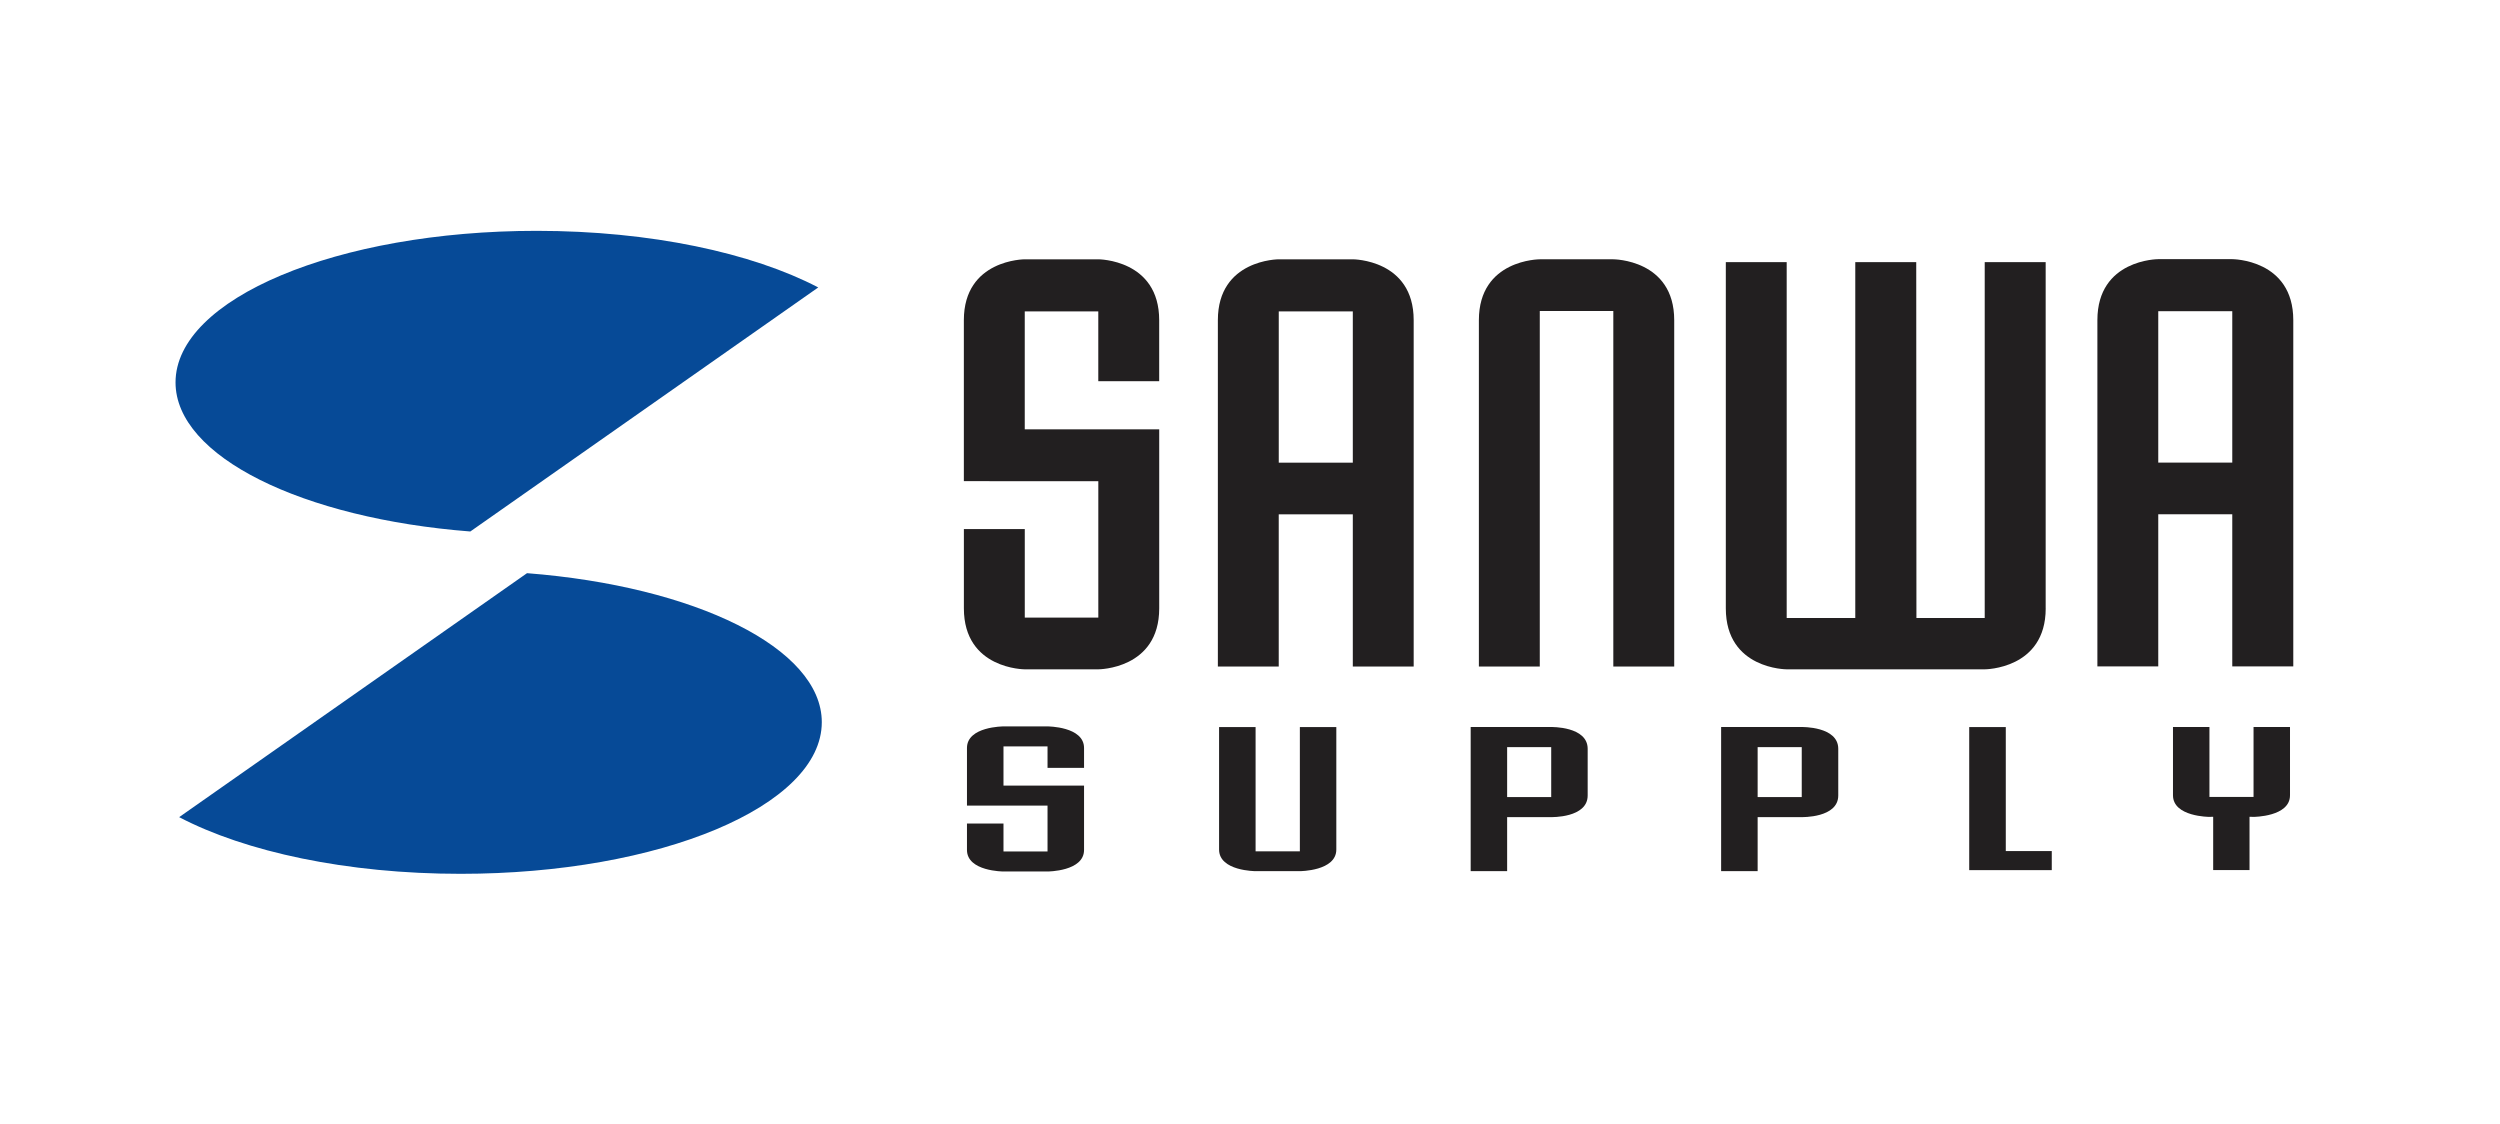 <?xml version="1.0" encoding="UTF-8"?>
<svg id="_レイヤー_6" data-name="レイヤー 6" xmlns="http://www.w3.org/2000/svg" viewBox="0 0 890 400">
  <defs>
    <style>
      .cls-1 {
        fill: #221f20;
      }

      .cls-1, .cls-2 {
        stroke-width: 0px;
      }

      .cls-2 {
        fill: #064a97;
      }
    </style>
  </defs>
  <g id="sanwa_supply" data-name="sanwa supply">
    <g id="g4384">
      <path id="path4386" class="cls-1" d="M596.02,113.98c0-21.67-21.68-21.67-21.68-21.67h-26.18s-21.68,0-21.68,21.67v123.31h21.68v-126.58h26.18v126.58h21.68v-123.31"/>
    </g>
    <g id="g4388">
      <path id="path4390" class="cls-1" d="M433.56,237.29h21.67v-54.18h26.37v54.18h21.67v-123.31c0-21.67-21.67-21.67-21.67-21.67h-26.37s-21.67,0-21.67,21.67v123.31ZM481.6,164.7h-26.36v-53.85h26.36v53.85Z"/>
    </g>
    <g id="g4392">
      <path id="path4394" class="cls-1" d="M412.68,216.58c0,21.7-21.68,21.7-21.68,21.7h-26.18s-21.68,0-21.68-21.7v-28.24h21.68v31.52h26.18v-48.55l-47.87-.02v-57.31c0-21.67,21.68-21.67,21.68-21.67h26.18s21.68,0,21.68,21.67v21.72h-21.68v-24.85h-26.18v41.98h47.87v63.75"/>
    </g>
    <g id="g4396">
      <path id="path4398" class="cls-1" d="M728.27,216.58c0,21.7-21.7,21.7-21.7,21.7h-70.51s-21.67,0-21.67-21.7v-123.25h21.67v126.68h24.42v-126.68h21.7l.07,126.68h24.31v-126.68h21.7v123.25"/>
    </g>
    <g id="g4400">
      <path id="path4402" class="cls-1" d="M746.67,237.23h21.67v-54.14h26.35v54.14h21.72v-123.25c0-21.72-21.72-21.72-21.72-21.72h-26.35s-21.67,0-21.67,21.72v123.25ZM794.69,164.68h-26.35v-53.89h26.35v53.89Z"/>
    </g>
    <g id="g4404">
      <path id="path4406" class="cls-1" d="M475.73,302.43c0,7.7-12.98,7.7-12.98,7.7h-15.76s-13,0-13-7.7v-43.59h13v44.24h15.76v-44.24h12.98v43.59"/>
    </g>
    <g id="g4408">
      <path id="path4410" class="cls-1" d="M815.24,283.13c0,7.68-12.98,7.68-12.98,7.68l-1.43-.04v18.98h-12.94v-18.98l-1.33.04s-12.98,0-12.98-7.68v-24.31h12.98v24.89h15.7v-24.89h12.98v24.31"/>
    </g>
    <g id="g4412">
      <path id="path4414" class="cls-1" d="M536.54,283.76h15.69v-17.79h-15.69v17.79ZM536.54,290.89v19.24h-12.98v-51.31h28.63s13.02-.3,13.02,7.76v16.61c0,8.06-13.02,7.7-13.02,7.7h-15.65"/>
    </g>
    <g id="g4416">
      <path id="path4418" class="cls-1" d="M730.43,302.97v6.8h-29.39v-50.94h13.02v44.15h16.37"/>
    </g>
    <g id="g4420">
      <path id="path4422" class="cls-1" d="M625.72,283.76h15.7v-17.79h-15.7v17.79ZM625.72,290.89v19.24h-13v-51.31h28.66s13.04-.3,13.04,7.76v16.61c0,8.06-13.04,7.7-13.04,7.7h-15.67"/>
    </g>
    <g id="g4424">
      <path id="path4426" class="cls-1" d="M385.92,302.58c0,7.67-13,7.67-13,7.67h-15.68s-13,0-13-7.67v-9.41h13v9.96h15.68v-16.33h-28.68v-20.52c0-7.68,13-7.68,13-7.68h15.68s13,0,13,7.68v7.07h-13v-7.63h-15.68v13.96h28.68v22.89"/>
    </g>
    <g id="g4428">
      <path id="path4430" class="cls-2" d="M167.43,189.21c-59.74-4.65-104.94-26.65-104.94-53.07,0-29.81,57.57-53.96,128.57-53.96,40.53,0,76.7,7.85,100.23,20.15l-123.86,86.88"/>
    </g>
    <g id="g4432">
      <path id="path4434" class="cls-2" d="M187.62,204.05c59.74,4.65,104.94,26.65,104.94,53.05,0,29.83-57.55,53.98-128.58,53.98-40.52,0-76.64-7.83-100.2-20.18l123.84-86.85"/>
    </g>
  </g>
</svg>